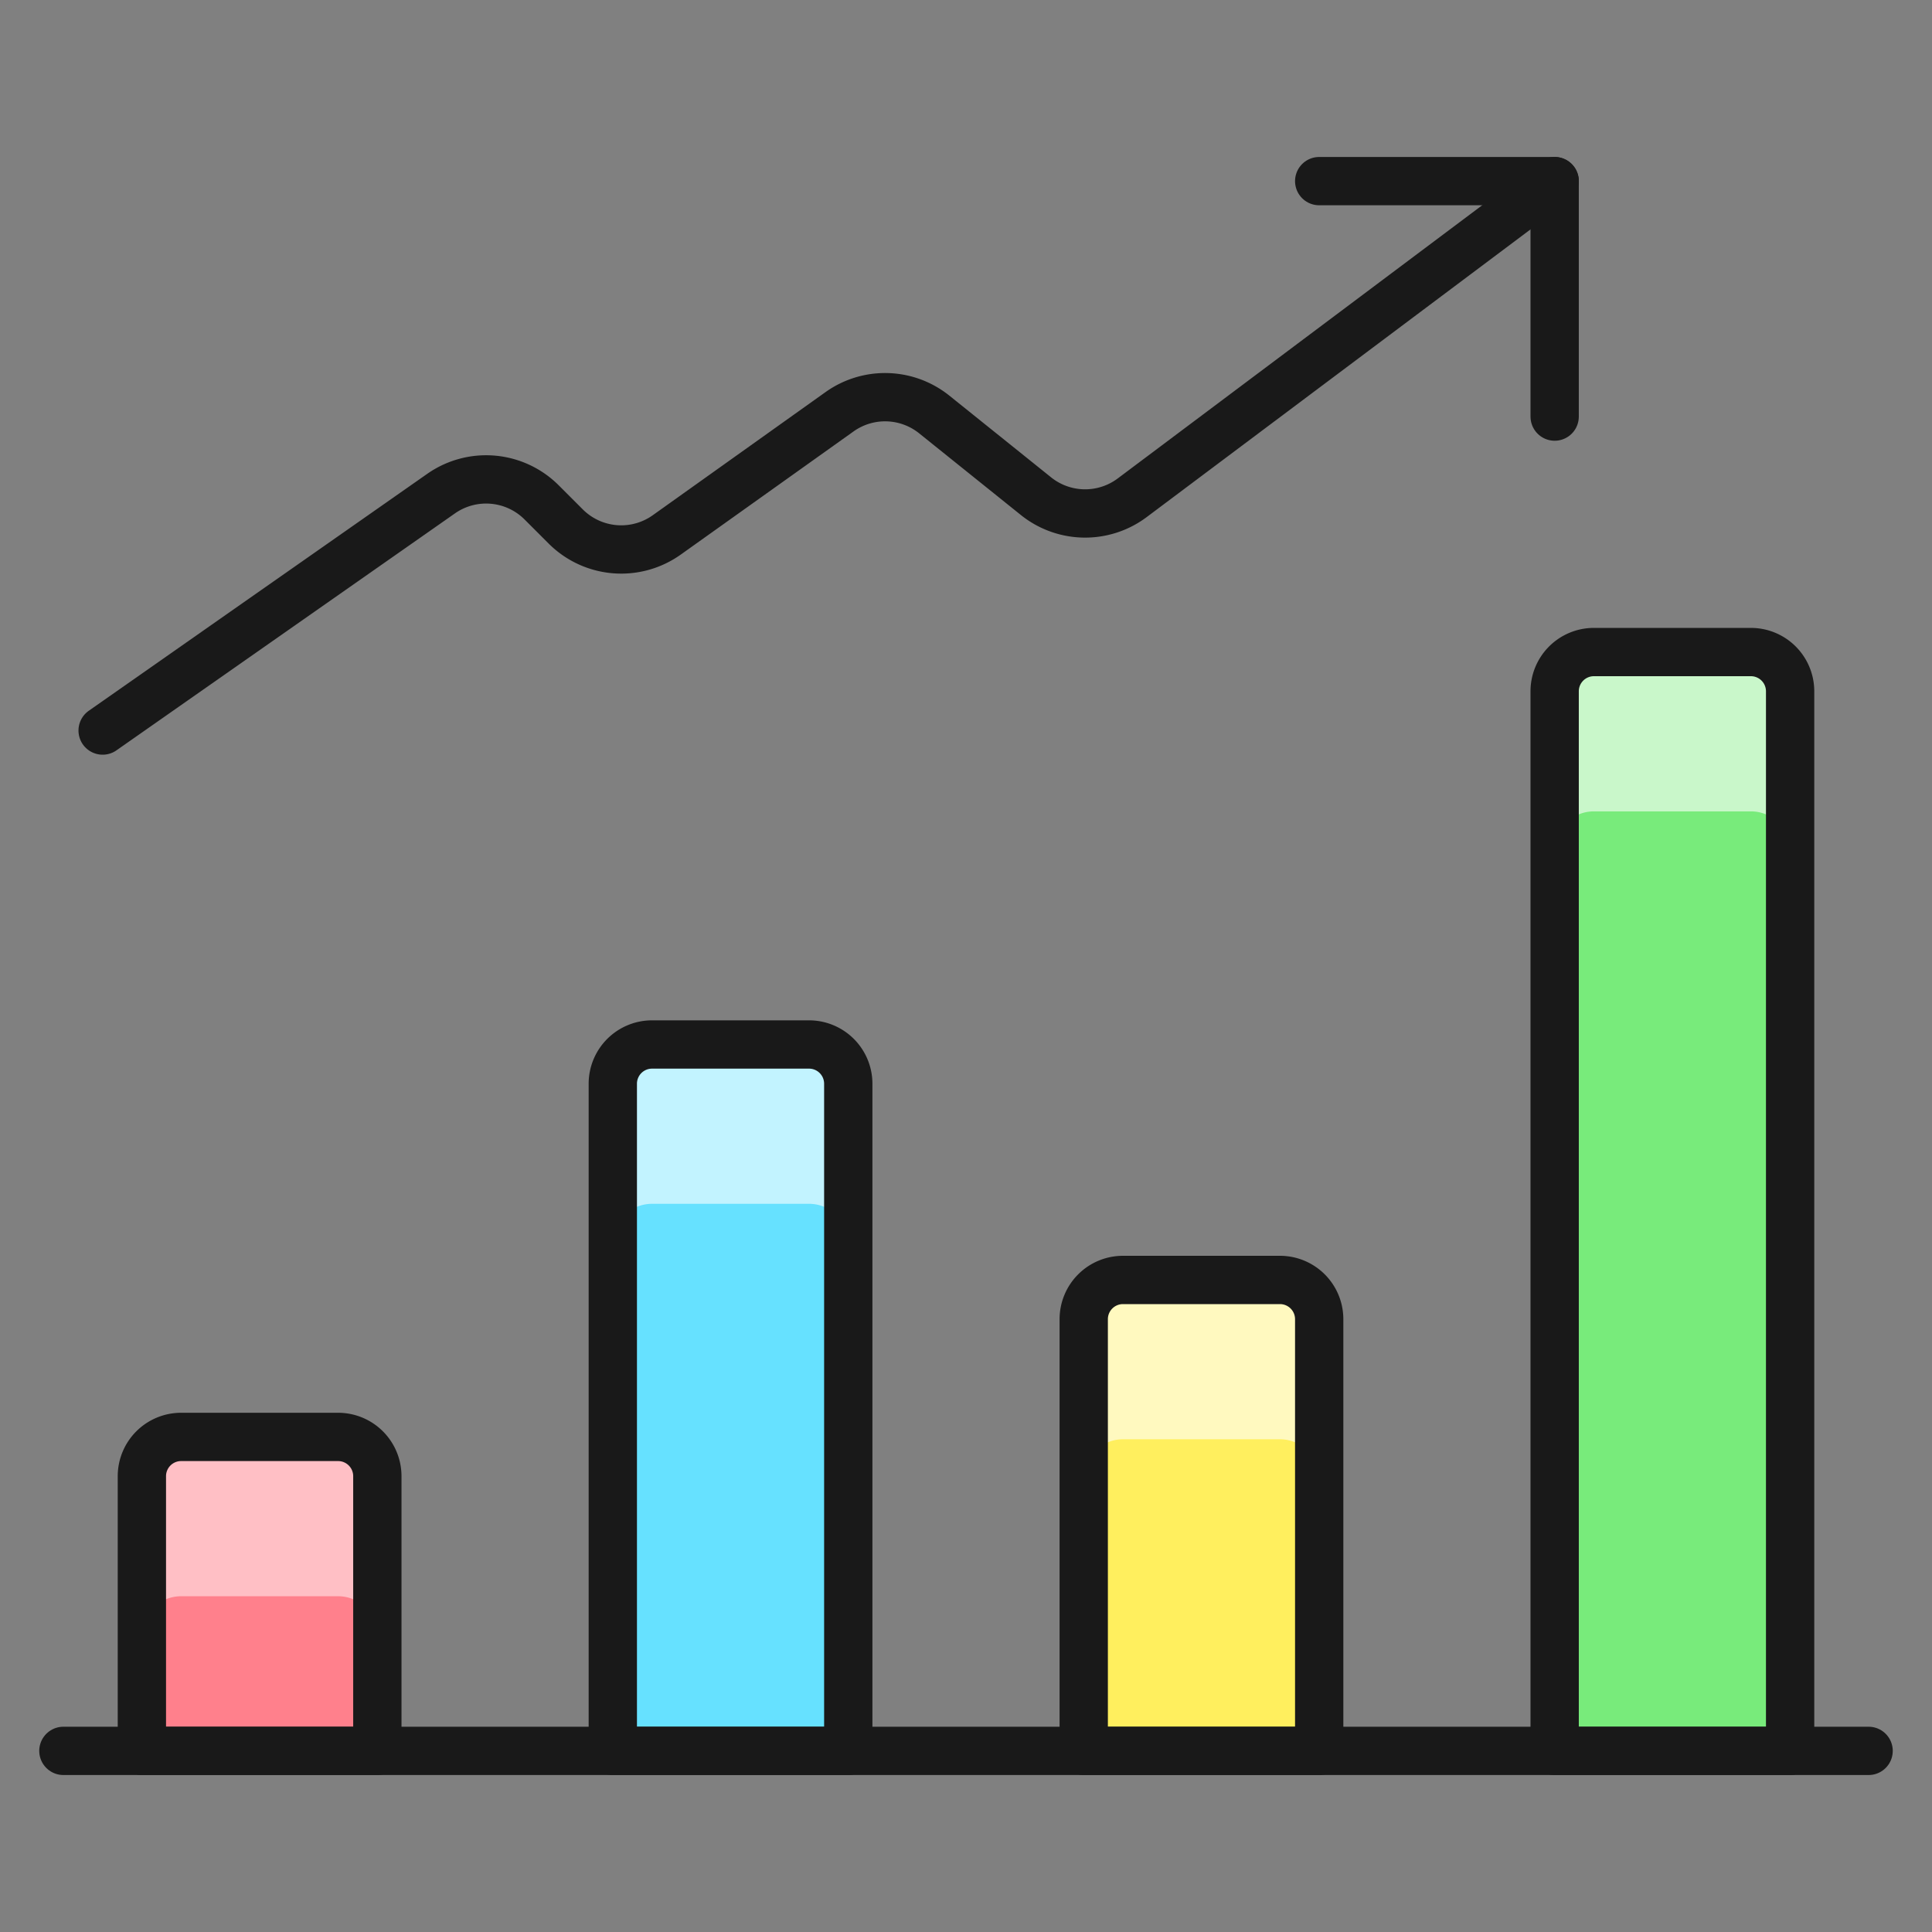 <svg xmlns="http://www.w3.org/2000/svg" fill="none" viewBox="-1 -1 80 80" id="Performance-Increase-2--Streamline-Ultimate" height="80" width="80"><rect x="-1" y="-1" width="80" height="80" fill="#808080" stroke="none"/><desc>Performance Increase 2 Streamline Icon: https://streamlinehq.com</desc><path stroke="#191919" stroke-linecap="round" stroke-linejoin="round" d="M53.625 6.5h9.75v9.75" stroke-width="2"></path><path stroke="#191919" stroke-linecap="round" stroke-linejoin="round" d="m3.25 29.25 14.017 -9.812a3.25 3.25 0 0 1 4.16 0.364L22.425 20.8a3.25 3.25 0 0 0 4.186 0.348l7.15 -5.096a3.25 3.25 0 0 1 3.916 0.104l4.225 3.393a3.25 3.25 0 0 0 3.981 0.062L63.375 6.5" stroke-width="2"></path><path fill="#ff808c" d="M14.625 60.125A1.625 1.625 0 0 0 13 58.5H6.5a1.625 1.625 0 0 0 -1.625 1.625V71.5h9.75v-11.375Z" stroke-width="2"></path><path fill="#66e1ff" d="M34.125 43.875a1.625 1.625 0 0 0 -1.625 -1.625H26a1.625 1.625 0 0 0 -1.625 1.625V71.5h9.75v-27.625Z" stroke-width="2"></path><path fill="#ffef5e" d="M53.625 53.625a1.625 1.625 0 0 0 -1.625 -1.625h-6.5a1.625 1.625 0 0 0 -1.625 1.625V71.5h9.75v-17.875Z" stroke-width="2"></path><path fill="#78eb7b" d="M73.125 27.625A1.625 1.625 0 0 0 71.5 26h-6.5a1.625 1.625 0 0 0 -1.625 1.625V71.5h9.75V27.625Z" stroke-width="2"></path><path fill="#ffbfc5" d="M13 58.5H6.5a1.625 1.625 0 0 0 -1.625 1.625v6.597a1.625 1.625 0 0 1 1.625 -1.625h6.5a1.625 1.625 0 0 1 1.625 1.625V60.125A1.625 1.625 0 0 0 13 58.5Z" stroke-width="2"></path><path fill="#c2f3ff" d="M32.5 42.25H26a1.625 1.625 0 0 0 -1.625 1.625v6.597a1.625 1.625 0 0 1 1.625 -1.625h6.5a1.625 1.625 0 0 1 1.625 1.625V43.875a1.625 1.625 0 0 0 -1.625 -1.625Z" stroke-width="2"></path><path fill="#fff9bf" d="M52 52h-6.5a1.625 1.625 0 0 0 -1.625 1.625v6.597a1.625 1.625 0 0 1 1.625 -1.625h6.5a1.625 1.625 0 0 1 1.625 1.625V53.625a1.625 1.625 0 0 0 -1.625 -1.625Z" stroke-width="2"></path><path fill="#c9f7ca" d="M71.5 26h-6.5a1.625 1.625 0 0 0 -1.625 1.625v6.597a1.625 1.625 0 0 1 1.625 -1.625h6.5a1.625 1.625 0 0 1 1.625 1.625V27.625A1.625 1.625 0 0 0 71.5 26Z" stroke-width="2"></path><path stroke="#191919" stroke-linecap="round" stroke-linejoin="round" d="M1.625 71.5h74.75" stroke-width="2"></path><path stroke="#191919" stroke-linecap="round" stroke-linejoin="round" d="M14.625 60.125A1.625 1.625 0 0 0 13 58.5H6.5a1.625 1.625 0 0 0 -1.625 1.625V71.5h9.75v-11.375Z" stroke-width="2"></path><path stroke="#191919" stroke-linecap="round" stroke-linejoin="round" d="M34.125 43.875a1.625 1.625 0 0 0 -1.625 -1.625H26a1.625 1.625 0 0 0 -1.625 1.625V71.5h9.75v-27.625Z" stroke-width="2"></path><path stroke="#191919" stroke-linecap="round" stroke-linejoin="round" d="M53.625 53.625a1.625 1.625 0 0 0 -1.625 -1.625h-6.5a1.625 1.625 0 0 0 -1.625 1.625V71.5h9.75v-17.875Z" stroke-width="2"></path><path stroke="#191919" stroke-linecap="round" stroke-linejoin="round" d="M73.125 27.625A1.625 1.625 0 0 0 71.5 26h-6.5a1.625 1.625 0 0 0 -1.625 1.625V71.5h9.75V27.625Z" stroke-width="2"></path></svg>